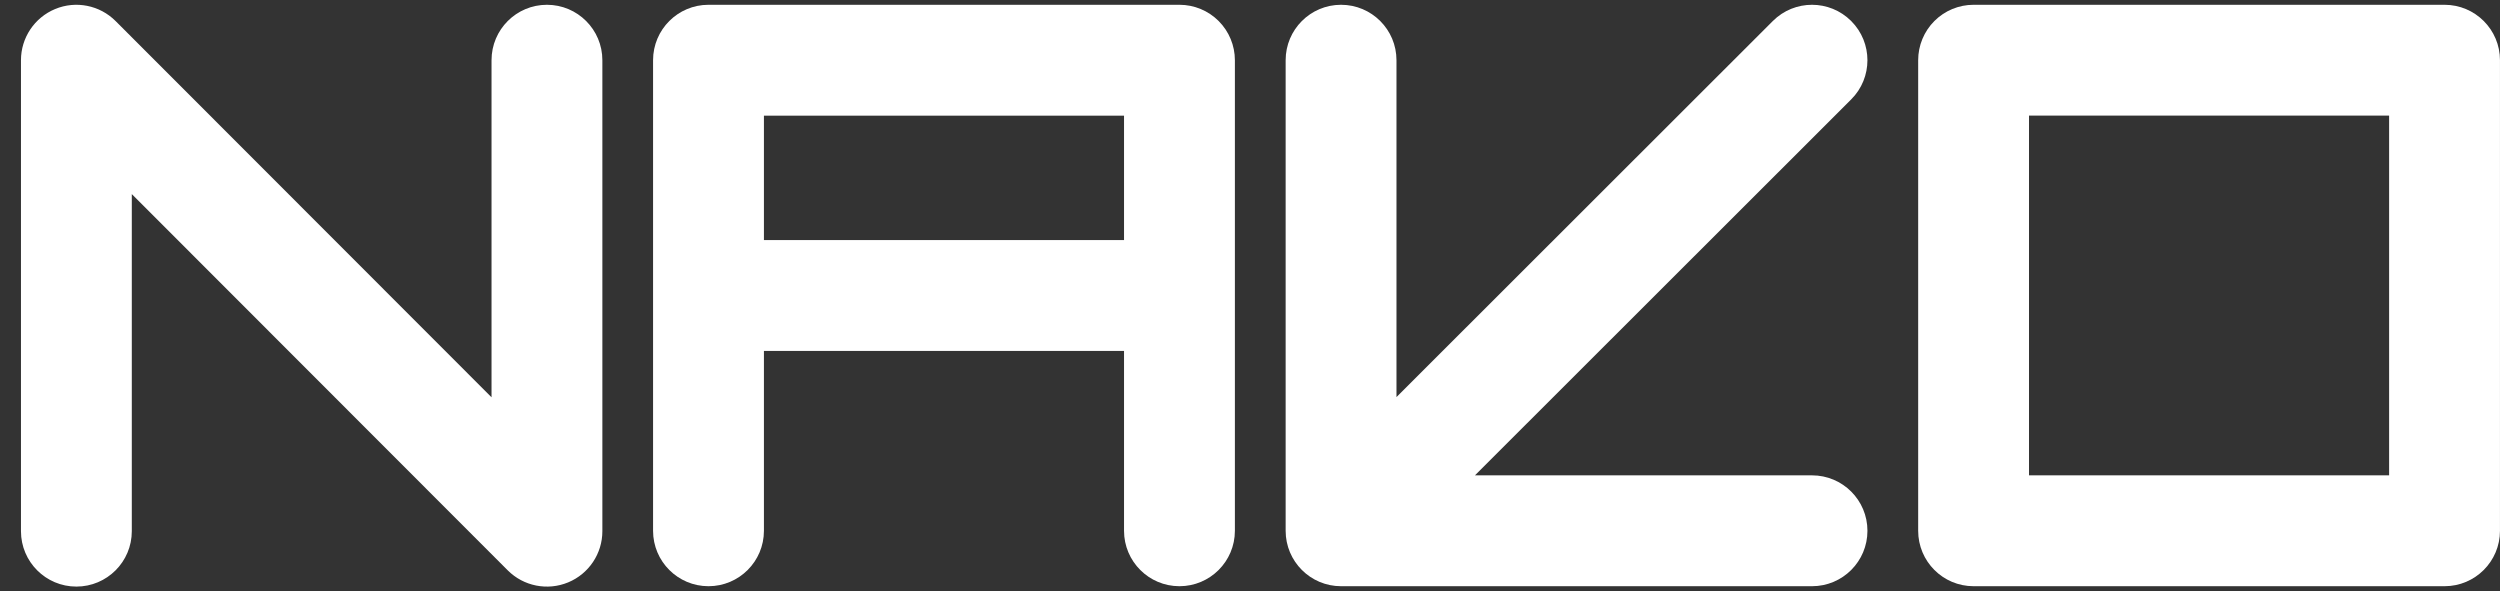 <?xml version="1.0" encoding="UTF-8"?> <svg xmlns="http://www.w3.org/2000/svg" width="93" height="22" viewBox="0 0 93 22" fill="none"><rect x="0" y="0" width="93" height="22" fill="#333333" stroke="none"/><path fill-rule="evenodd" clip-rule="evenodd" d="M2.053 0.335C1.282 0.654 0.78 1.406 0.78 2.24V19.76C0.78 20.898 1.703 21.821 2.841 21.821C3.98 21.821 4.903 20.898 4.903 19.76V7.22L18.888 21.217C19.477 21.807 20.364 21.984 21.135 21.665C21.906 21.346 22.408 20.594 22.408 19.76V2.24C22.408 1.101 21.485 0.178 20.346 0.178C19.208 0.178 18.285 1.101 18.285 2.24V14.779L4.3 0.783C3.71 0.193 2.823 0.016 2.053 0.335Z" fill="white"></path><path fill-rule="evenodd" clip-rule="evenodd" d="M41.814 13.054L41.814 19.745C41.814 20.884 42.737 21.807 43.876 21.807C45.014 21.807 45.938 20.884 45.938 19.745L45.938 2.24C45.938 1.693 45.72 1.169 45.334 0.782C44.947 0.395 44.423 0.178 43.876 0.178L26.356 0.178C25.217 0.178 24.294 1.101 24.294 2.24L24.294 19.745C24.294 20.884 25.217 21.807 26.356 21.807C27.495 21.807 28.418 20.884 28.418 19.745L28.418 13.054L41.814 13.054ZM28.418 8.931L41.814 8.931L41.814 4.302L28.418 4.302L28.418 8.931Z" fill="white"></path><path fill-rule="evenodd" clip-rule="evenodd" d="M69.469 19.745C69.469 20.884 68.546 21.807 67.407 21.807L49.887 21.807C48.749 21.807 47.826 20.884 47.826 19.745L47.826 2.24C47.826 1.101 48.749 0.178 49.887 0.178C51.026 0.178 51.949 1.101 51.949 2.24L51.949 14.771L65.95 0.781C66.755 -0.023 68.061 -0.023 68.865 0.783C69.67 1.588 69.67 2.894 68.864 3.698L54.868 17.683L67.407 17.683C68.546 17.683 69.469 18.606 69.469 19.745Z" fill="white"></path><path fill-rule="evenodd" clip-rule="evenodd" d="M75.479 17.683L88.875 17.683L88.875 4.301L75.479 4.301L75.479 17.683ZM71.356 19.745L71.356 2.24C71.356 1.693 71.573 1.169 71.959 0.782C72.346 0.395 72.87 0.178 73.417 0.178L90.937 0.178C92.076 0.178 92.999 1.101 92.999 2.24L92.999 19.745C92.999 20.884 92.076 21.807 90.937 21.807L73.417 21.807C72.278 21.807 71.356 20.884 71.356 19.745Z" fill="white"></path></svg> 